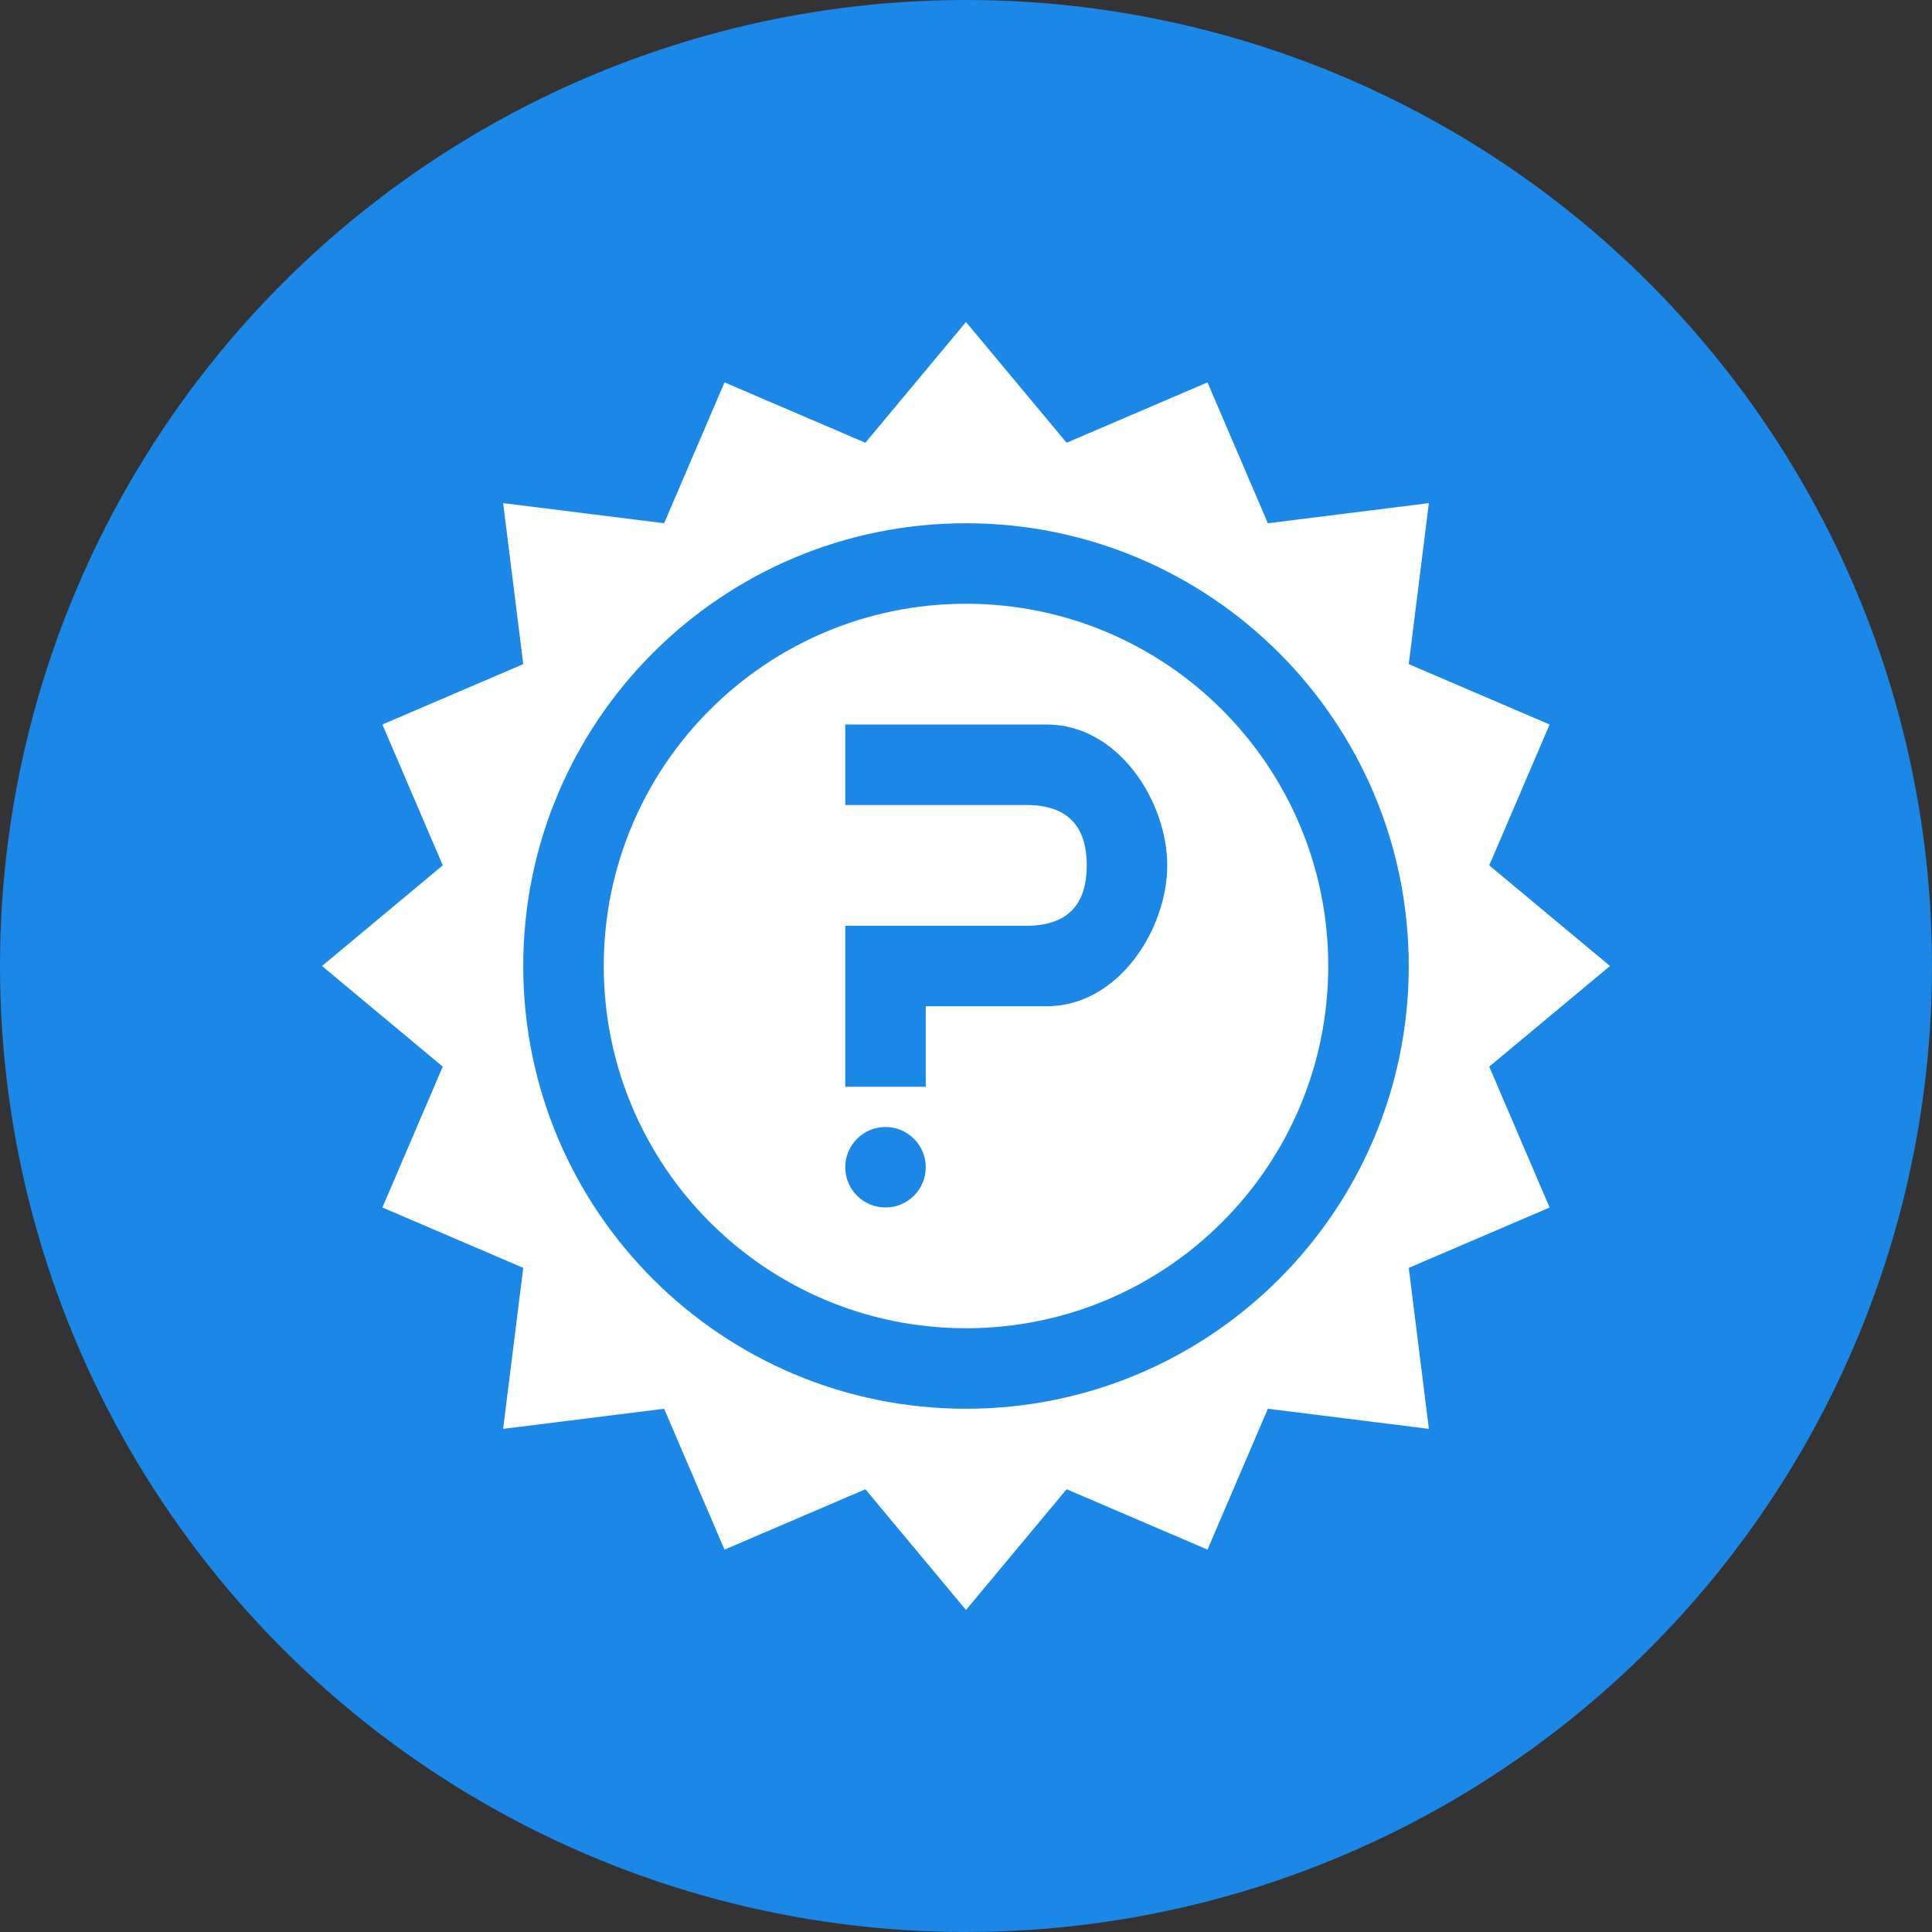 <svg width="48" height="48" viewBox="0 0 48 48" fill="none" xmlns="http://www.w3.org/2000/svg">
<rect x="0" y="0" width="48" height="48" fill="#333333" stroke="none"/>
<circle cx="24" cy="24" r="24" fill="#1B87E6"/>
<path fill-rule="evenodd" clip-rule="evenodd" d="M21.5 37L18 38.5L16.5 35L12.5 35.5L13 31.5L9.5 30L11 26.5L8 24L11 21.5L9.5 18L13 16.5L12.5 12.5L16.5 13L18 9.5L21.5 11L24 8L26.5 11L30 9.5L31.5 13L35.5 12.5L35 16.5L38.5 18L37 21.5L40 24L37 26.5L38.5 30L35 31.5L35.5 35.5L31.5 35L30 38.5L26.5 37L24 40L21.5 37ZM35 24C35 30.075 30.075 35 24 35C17.925 35 13 30.075 13 24C13 17.925 17.925 13 24 13C30.075 13 35 17.925 35 24ZM24 33C28.971 33 33 28.971 33 24C33 19.029 28.971 15 24 15C19.029 15 15 19.029 15 24C15 28.971 19.029 33 24 33ZM22 30C21.448 30 21 29.552 21 29C21 28.448 21.448 28 22 28C22.552 28 23 28.448 23 29C23 29.552 22.552 30 22 30ZM23 27H21V23H25.5C26.5 23 27 22.5 27 21.5C27 20.5 26.5 20 25.5 20H21V18H26C27.8 18 29 19.929 29 21.5C29 23.071 27.8 25 26 25H23V27Z" fill="white"/>
</svg>
